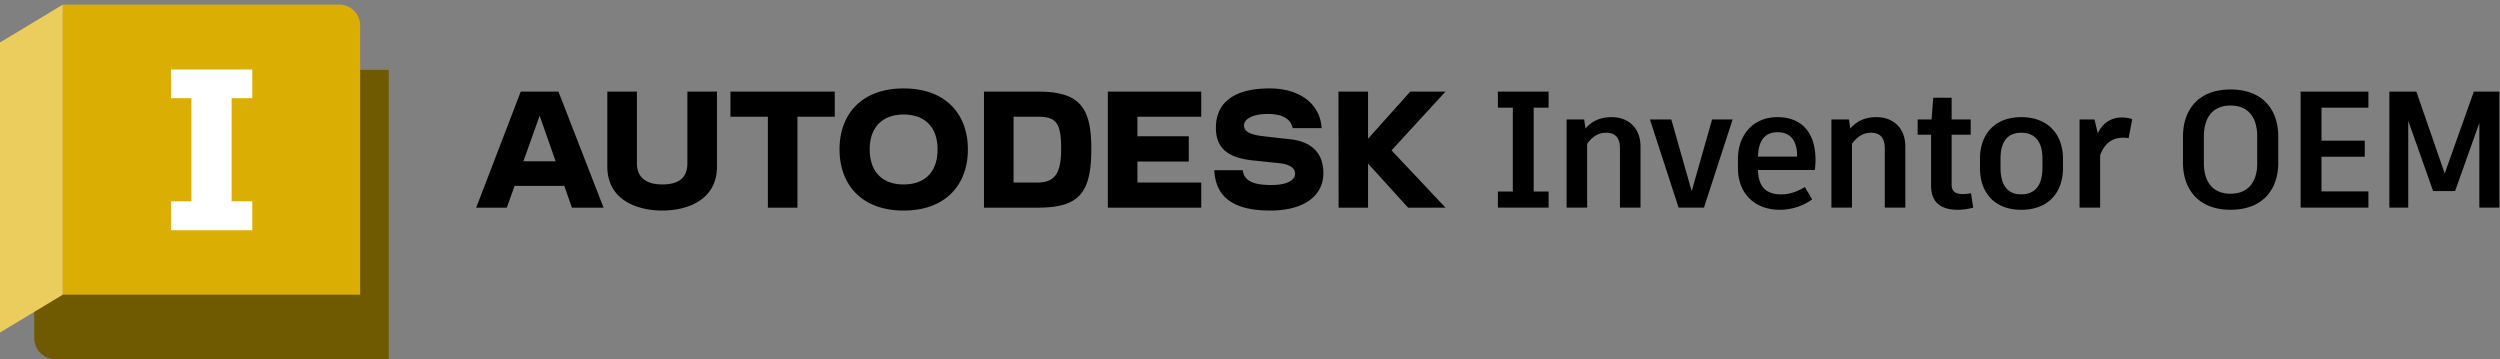 <svg width="543" height="78" xmlns="http://www.w3.org/2000/svg" xml:space="preserve" style="fill-rule:evenodd;clip-rule:evenodd;stroke-linejoin:round;stroke-miterlimit:2"><rect width="100%" height="100%" fill="#808080" stroke="none"/><path d="M333.117 23.392v18.214h3.24v3.491h-11.014v-3.491h3.239V23.392h-3.239v-3.491h11.014v3.491h-3.24zm23.201 8.459v13.246h-4.464V32.211c0-2.412-1.152-3.384-2.988-3.384-1.728 0-3.059.9-4.139 2.412v13.858h-4.464V25.948h3.816l.288 1.979c1.332-1.583 3.132-2.483 5.687-2.483 3.564 0 6.264 2.267 6.264 6.407zm13.781 13.246h-5.507l-6.228-19.149h4.644l4.427 15.586 4.428-15.586h4.463l-6.227 19.149zm20.232-11.267c0-3.311-1.476-5.111-4.248-5.111-2.736 0-4.176 1.8-4.247 5.292h8.495v-.181zm3.851 3.096h-12.346c.071 3.672 1.763 5.292 5.075 5.292 2.088 0 3.636-.757 5.111-1.584l1.584 2.663c-1.62 1.225-4.212 2.268-6.983 2.268-5.831 0-9.143-3.852-9.143-9.034V34.55c0-5.182 3.239-9.106 8.567-9.106 5.219 0 8.279 3.239 8.279 9.323 0 .792-.072 1.583-.144 2.159zm19.656-5.075v13.246h-4.463V32.211c0-2.412-1.153-3.384-2.989-3.384-1.727 0-3.059.9-4.139 2.412v13.858h-4.463V25.948h3.815l.288 1.979c1.332-1.583 3.132-2.483 5.688-2.483 3.563 0 6.263 2.267 6.263 6.407zm14.735 13.246c-.864.252-2.16.468-3.348.468-3.672 0-5.796-1.619-5.796-5.219V29.259h-2.915v-3.311h3.024l.36-4.716h3.995v4.716h4.14v3.311h-4.14v10.835c0 1.403.756 2.052 2.34 2.052.684 0 1.296-.072 1.872-.181l.468 3.132zm5.94-10.654v2.015c0 3.78 1.548 5.76 4.499 5.76 2.988 0 4.608-1.98 4.608-5.76v-2.015c0-3.672-1.62-5.616-4.608-5.616-2.951 0-4.499 1.944-4.499 5.616zm13.571.072v1.943c0 5.364-3.168 9.107-9.072 9.107-5.867 0-8.962-3.743-8.962-9.107v-1.943c0-5.256 3.095-9.071 8.962-9.071 5.904 0 9.072 3.815 9.072 9.071zm15.044-8.64-.792 4.14a5.96 5.96 0 0 0-1.152-.107c-2.16 0-3.96.935-5.039 3.815v11.374h-4.464V25.948h3.24l.72 3.023c1.116-2.483 3.203-3.455 5.183-3.455a7.01 7.01 0 0 1 2.304.359zm15.552 3.781v5.758c0 3.96 1.836 6.66 5.795 6.66 3.96 0 5.796-2.7 5.796-6.66v-5.758c0-4.069-1.872-6.732-5.796-6.732-3.923 0-5.795 2.663-5.795 6.732zm16.162.035v5.651c0 5.867-3.419 10.223-10.367 10.223-6.875 0-10.33-4.356-10.33-10.223v-5.651c0-5.939 3.419-10.258 10.33-10.258 6.948 0 10.367 4.319 10.367 10.258zm9.39-6.299v7.163h9.395v3.491h-9.395v7.524h10.187v3.527h-14.722V19.901h14.722v3.491h-10.187zm38.636-3.491v25.196h-4.355V26.703l-5.255 14.758v.036h-4.788l-5.4-15.261v18.861h-4.102V19.901h5.867l6.155 17.781 6.299-17.71v-.071h5.579zm-228.906-.002h-7.655l-9.168 10.238V19.899h-6.426l.031 25.202h6.395v-9.577l8.695 9.577h8.128l-11.719-12.443 11.719-12.759zm-33.613 10.364-5.86-.661c-3.433-.378-4.284-1.229-4.284-2.394 0-1.292 1.764-2.457 5.198-2.457 3.308 0 5.04 1.228 5.355 3.087h6.301c-.315-5.324-4.789-8.632-11.31-8.632-7.749 0-11.655 3.087-11.655 8.537 0 4.442 2.583 6.521 7.938 7.088l5.954.63c2.268.252 3.308 1.134 3.308 2.268 0 1.292-1.512 2.458-5.166 2.458-4.222 0-5.923-1.071-6.206-3.214h-6.175c.284 5.797 4.064 8.758 12.16 8.758 7.403 0 11.53-3.245 11.53-8.128 0-4.252-2.457-6.804-7.088-7.34zm-39.724 14.838h20.286v-5.45h-13.86v-4.568h11.152v-5.481h-11.152v-4.253h13.86v-5.45h-20.286v25.202zm-15.373-5.45h-5.104V25.349h5.104c4.032 0 5.229 1.103 5.229 6.962 0 5.356-1.355 7.34-5.229 7.34zm.252-19.752h-11.782v25.202h11.782c9.041 0 11.529-3.371 11.529-12.79 0-8.852-2.394-12.412-11.529-12.412zM196.27 40.061c-4.757 0-7.372-2.898-7.372-7.624 0-4.631 2.615-7.56 7.372-7.56 4.788 0 7.371 2.929 7.371 7.56 0 4.726-2.583 7.624-7.371 7.624zm0-20.855c-9.167 0-13.924 5.639-13.924 13.231 0 7.624 4.757 13.294 13.924 13.294 9.198 0 13.955-5.67 13.955-13.294 0-7.592-4.757-13.231-13.955-13.231zm-37.614 6.143h8.128v19.752h6.426V25.349h8.096v-5.45h-22.65v5.45zM149.3 35.461c0 3.277-2.016 4.6-5.45 4.6-3.339 0-5.513-1.386-5.513-4.6V19.899h-6.426v16.287c0 7.277 6.489 9.545 11.939 9.545 5.419 0 11.876-2.268 11.876-9.545V19.899H149.3v15.562zm-35.619-.441 3.53-9.879 3.471 9.879h-7.001zm-.577-15.121-9.671 25.202h6.647l1.688-4.725h10.796l1.66 4.725h6.868l-9.797-25.202h-8.191z" style="fill-rule:nonzero"/><path d="m13.63 1.035.02-.034 64.13 14.171h6.661V78H11.988a4.55 4.55 0 0 1-4.551-4.55v-6.156L13.63 1.035z" style="fill:#705a01;fill-rule:nonzero"/><path d="M78.228 64H13.63V1.035l.02-.038h60.028a4.55 4.55 0 0 1 4.55 4.55V64z" style="fill:#dbae03;fill-rule:nonzero"/><path d="M0 72.225 13.65 64V.997L0 9.222v63.003z" style="fill:#eacd5d;fill-rule:nonzero"/><path d="M50.305 21.328v22.397h4.489v6.285H37.137v-6.285h4.439V21.328h-4.439v-6.235h17.657v6.235h-4.489z" style="fill:#fff;fill-rule:nonzero"/></svg>